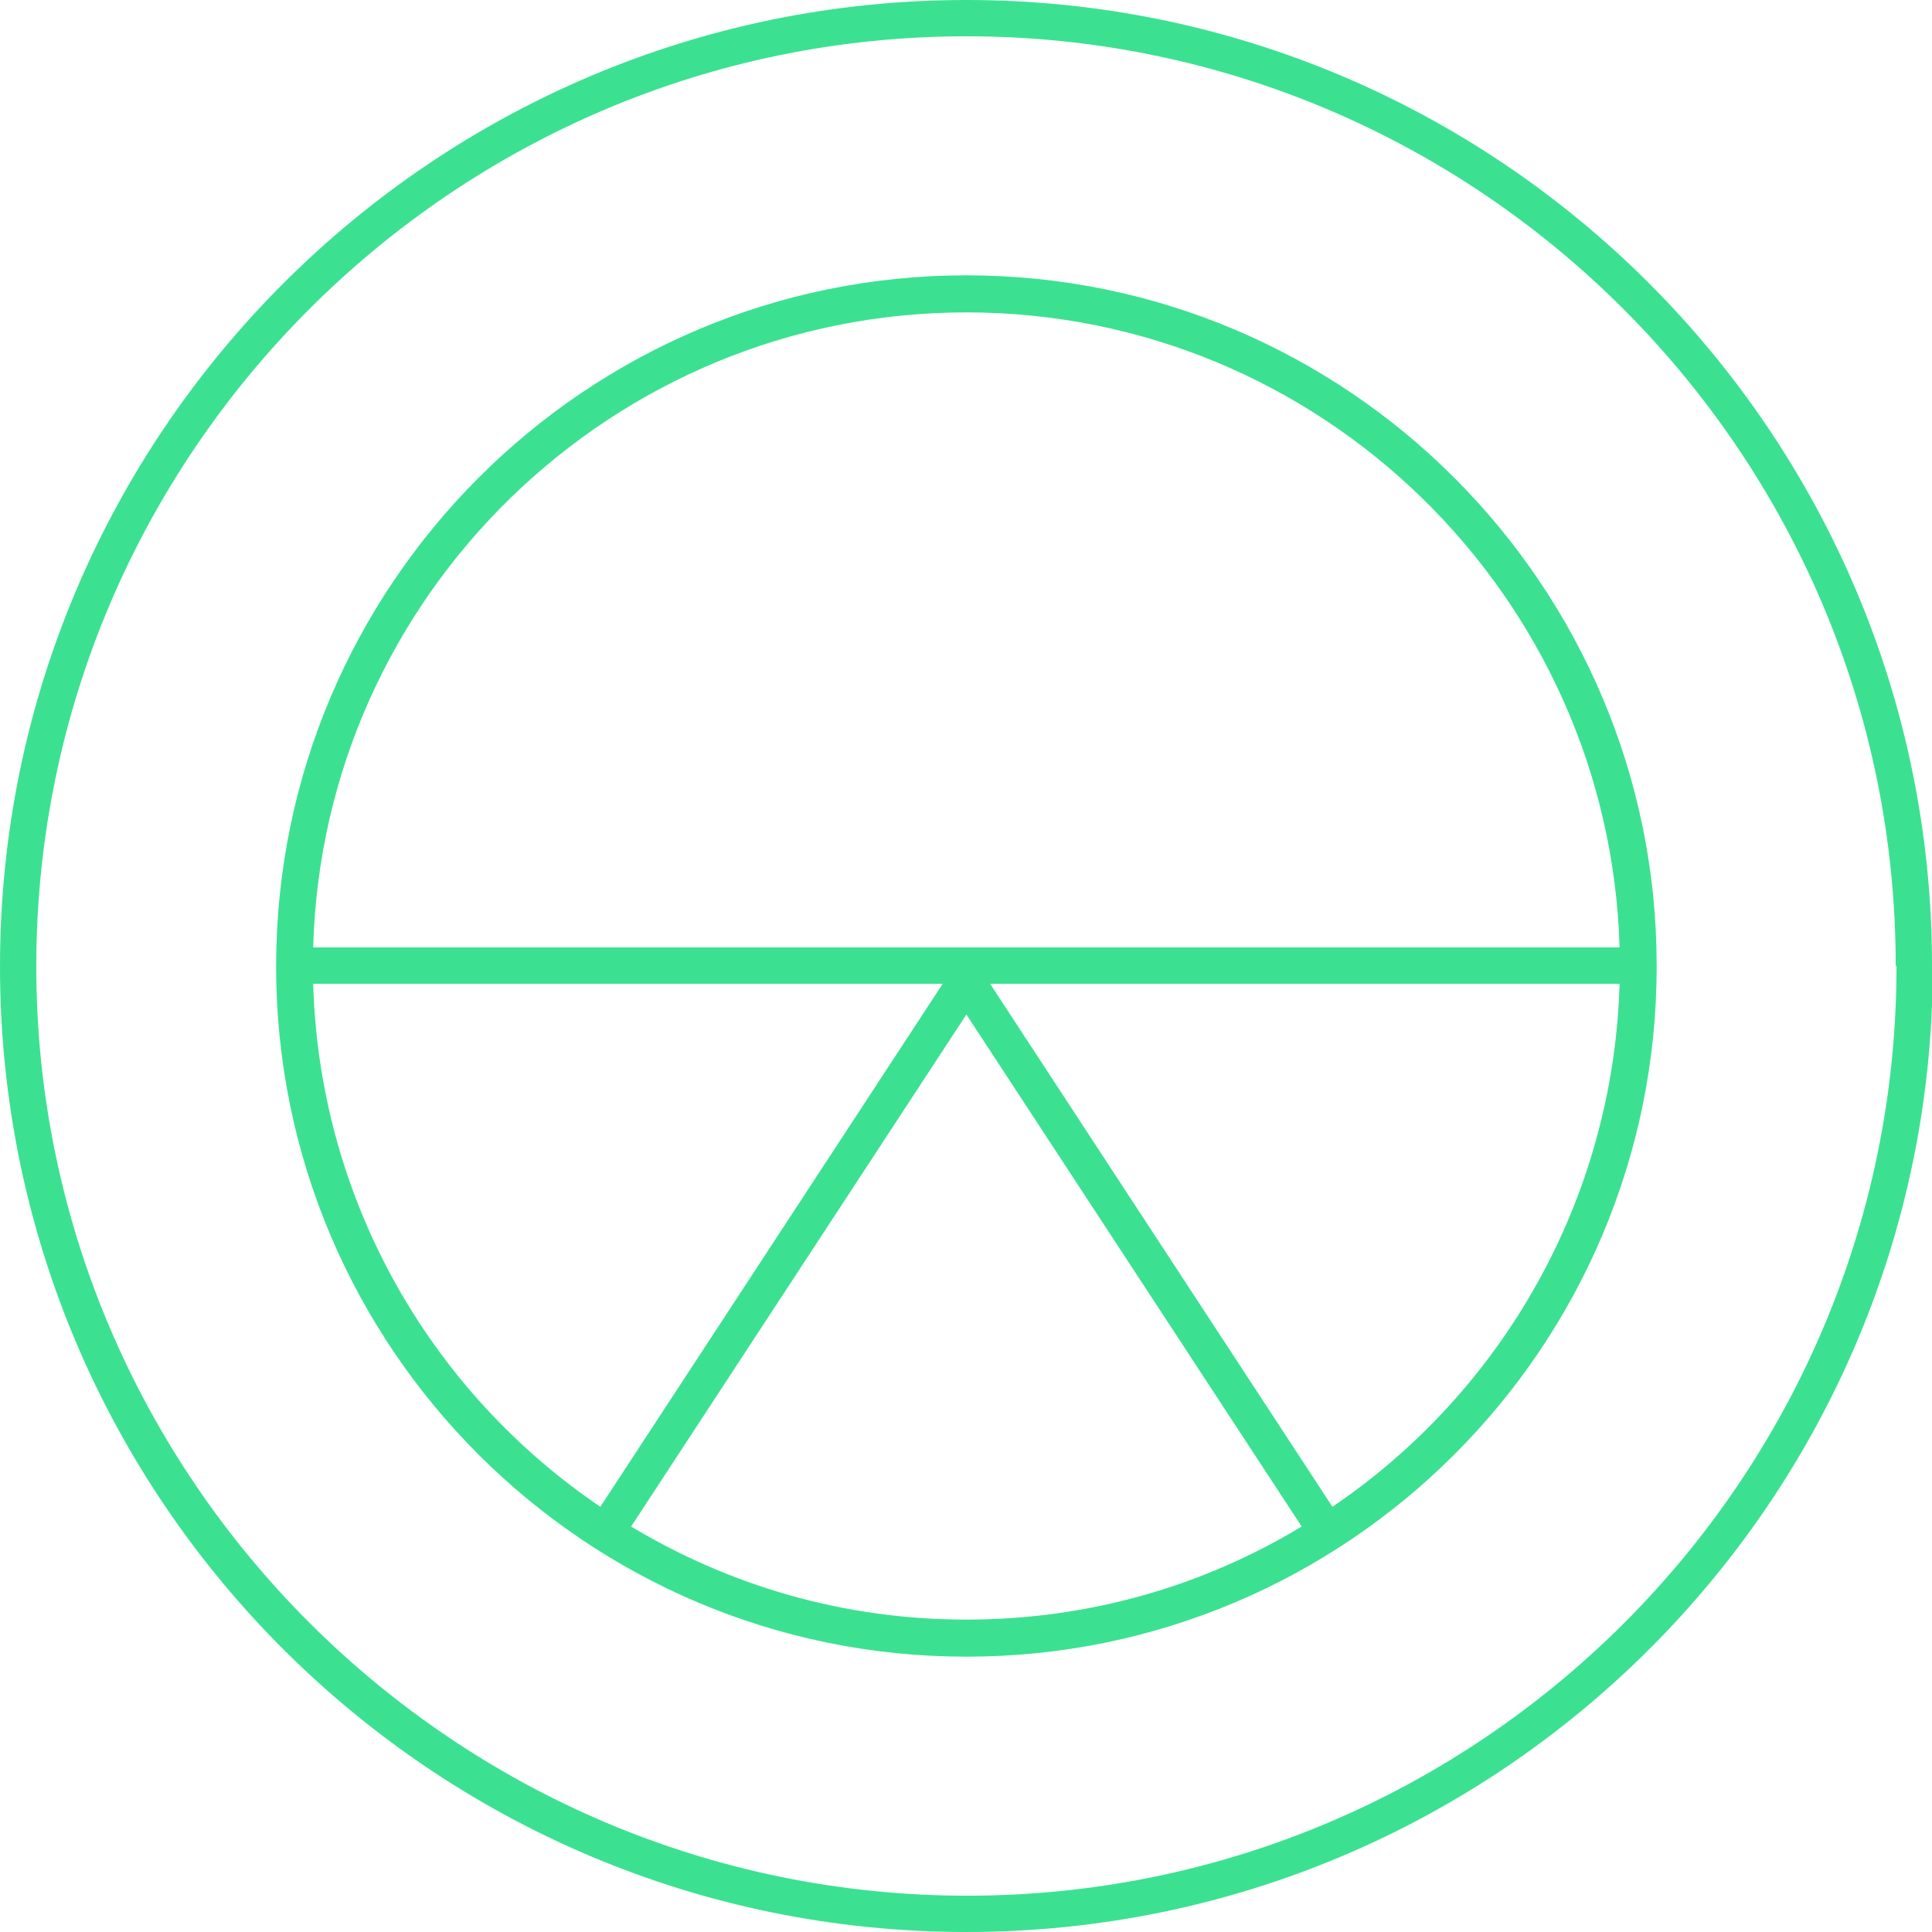 <?xml version="1.0" encoding="UTF-8"?><svg id="uuid-036f7cbe-3448-4920-97a2-7e148321a298" xmlns="http://www.w3.org/2000/svg" viewBox="0 0 24.49 24.49"><defs><style>.uuid-67186235-65fb-4e37-8f1e-2c18417621ff{fill:#3be191;stroke-width:0px;}</style></defs><g id="uuid-edca5c94-3601-45e8-9630-9a4cef3578f6"><path class="uuid-67186235-65fb-4e37-8f1e-2c18417621ff" d="m20.52,12.01H3.97c.12-4.46,3.79-8.05,8.28-8.05s8.15,3.59,8.28,8.05m-16.56.46h7.98l-4.34,6.63c-2.14-1.45-3.56-3.87-3.64-6.63m4.03,6.88l4.25-6.49,4.25,6.49c-1.24.75-2.69,1.18-4.25,1.18s-3-.43-4.25-1.18m8.89-.25l-4.34-6.63h7.98c-.08,2.75-1.5,5.18-3.64,6.63m4.11-6.86c0-4.82-3.92-8.75-8.75-8.75S3.5,7.42,3.5,12.25s3.92,8.75,8.75,8.75,8.75-3.92,8.75-8.75m3.04,0c0,6.5-5.29,11.78-11.78,11.78S.46,18.74.46,12.25,5.75.46,12.25.46s11.78,5.29,11.78,11.78m.46,0C24.49,5.49,19,0,12.25,0S0,5.49,0,12.25s5.49,12.24,12.25,12.24,12.25-5.49,12.25-12.24"/></g></svg>